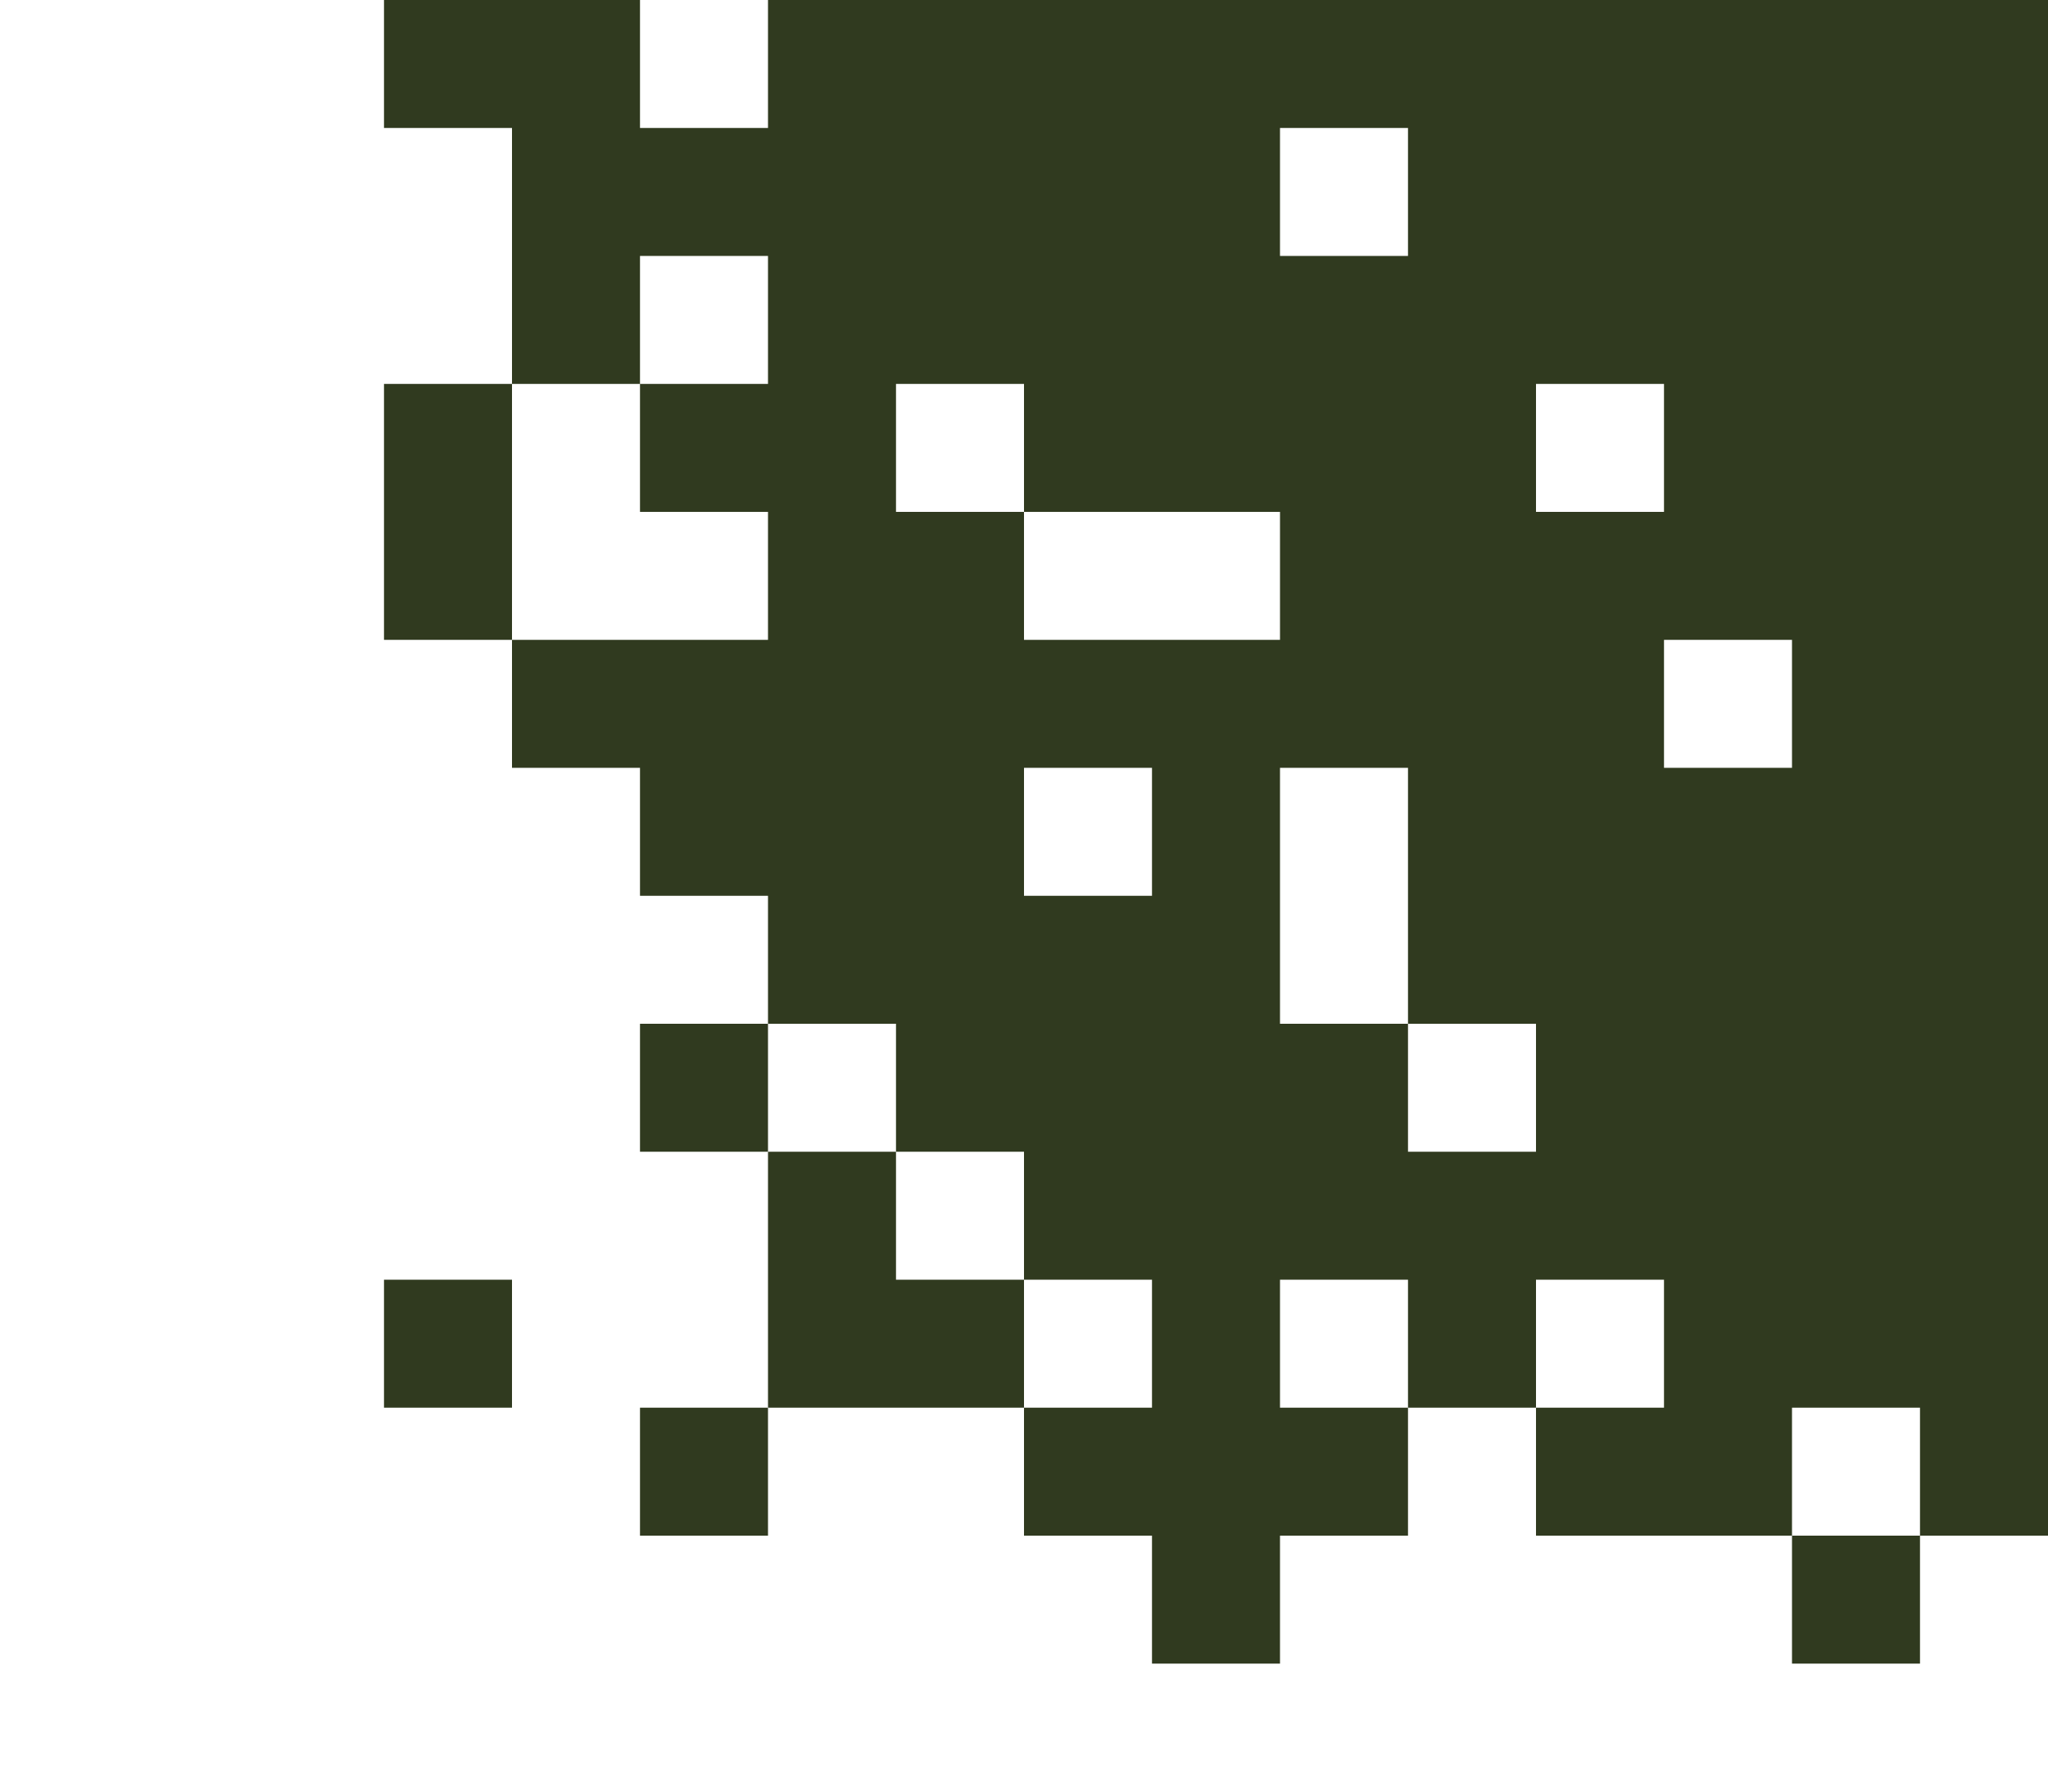 <?xml version="1.0" encoding="UTF-8"?>
<svg id="Layer_1" xmlns="http://www.w3.org/2000/svg" version="1.1" viewBox="0 0 640 560">
  <!-- Generator: Adobe Illustrator 29.8.2, SVG Export Plug-In . SVG Version: 2.1.1 Build 3)  -->
  <defs>
    <style>
      .st0 {
        fill: #303a1f;
      }
    </style>
  </defs>
  <path class="st0" d="M600,0H240v40h-40V0h-80v40h40v80h40v-40h40v40h-40v40h40v40h-80v40h40v40h40v40h40v40h40v40h40v40h-40v40h40v40h40v-40h40v-40h-40v-40h40v40h40v-40h40v40h-40v40h80v-40h40v40h40V0h-40ZM560,240h-40v-40h40v40ZM520,120v40h-40v-40h40ZM440,40v40h-40v-40h40ZM280,120h40v40h80v40h-80v-40h-40v-40ZM360,280h-40v-40h40v40ZM440,360v-40h-40v-80h40v80h40v40h-40Z"/>
  <rect class="st0" x="120" y="120" width="40" height="80"/>
  <rect class="st0" x="200" y="320" width="40" height="40"/>
  <rect class="st0" x="120" y="400" width="40" height="40"/>
  <polygon class="st0" points="280 400 280 360 240 360 240 400 240 440 280 440 320 440 320 400 280 400"/>
  <rect class="st0" x="200" y="440" width="40" height="40"/>
  <rect class="st0" x="560" y="480" width="40" height="40"/>
</svg>